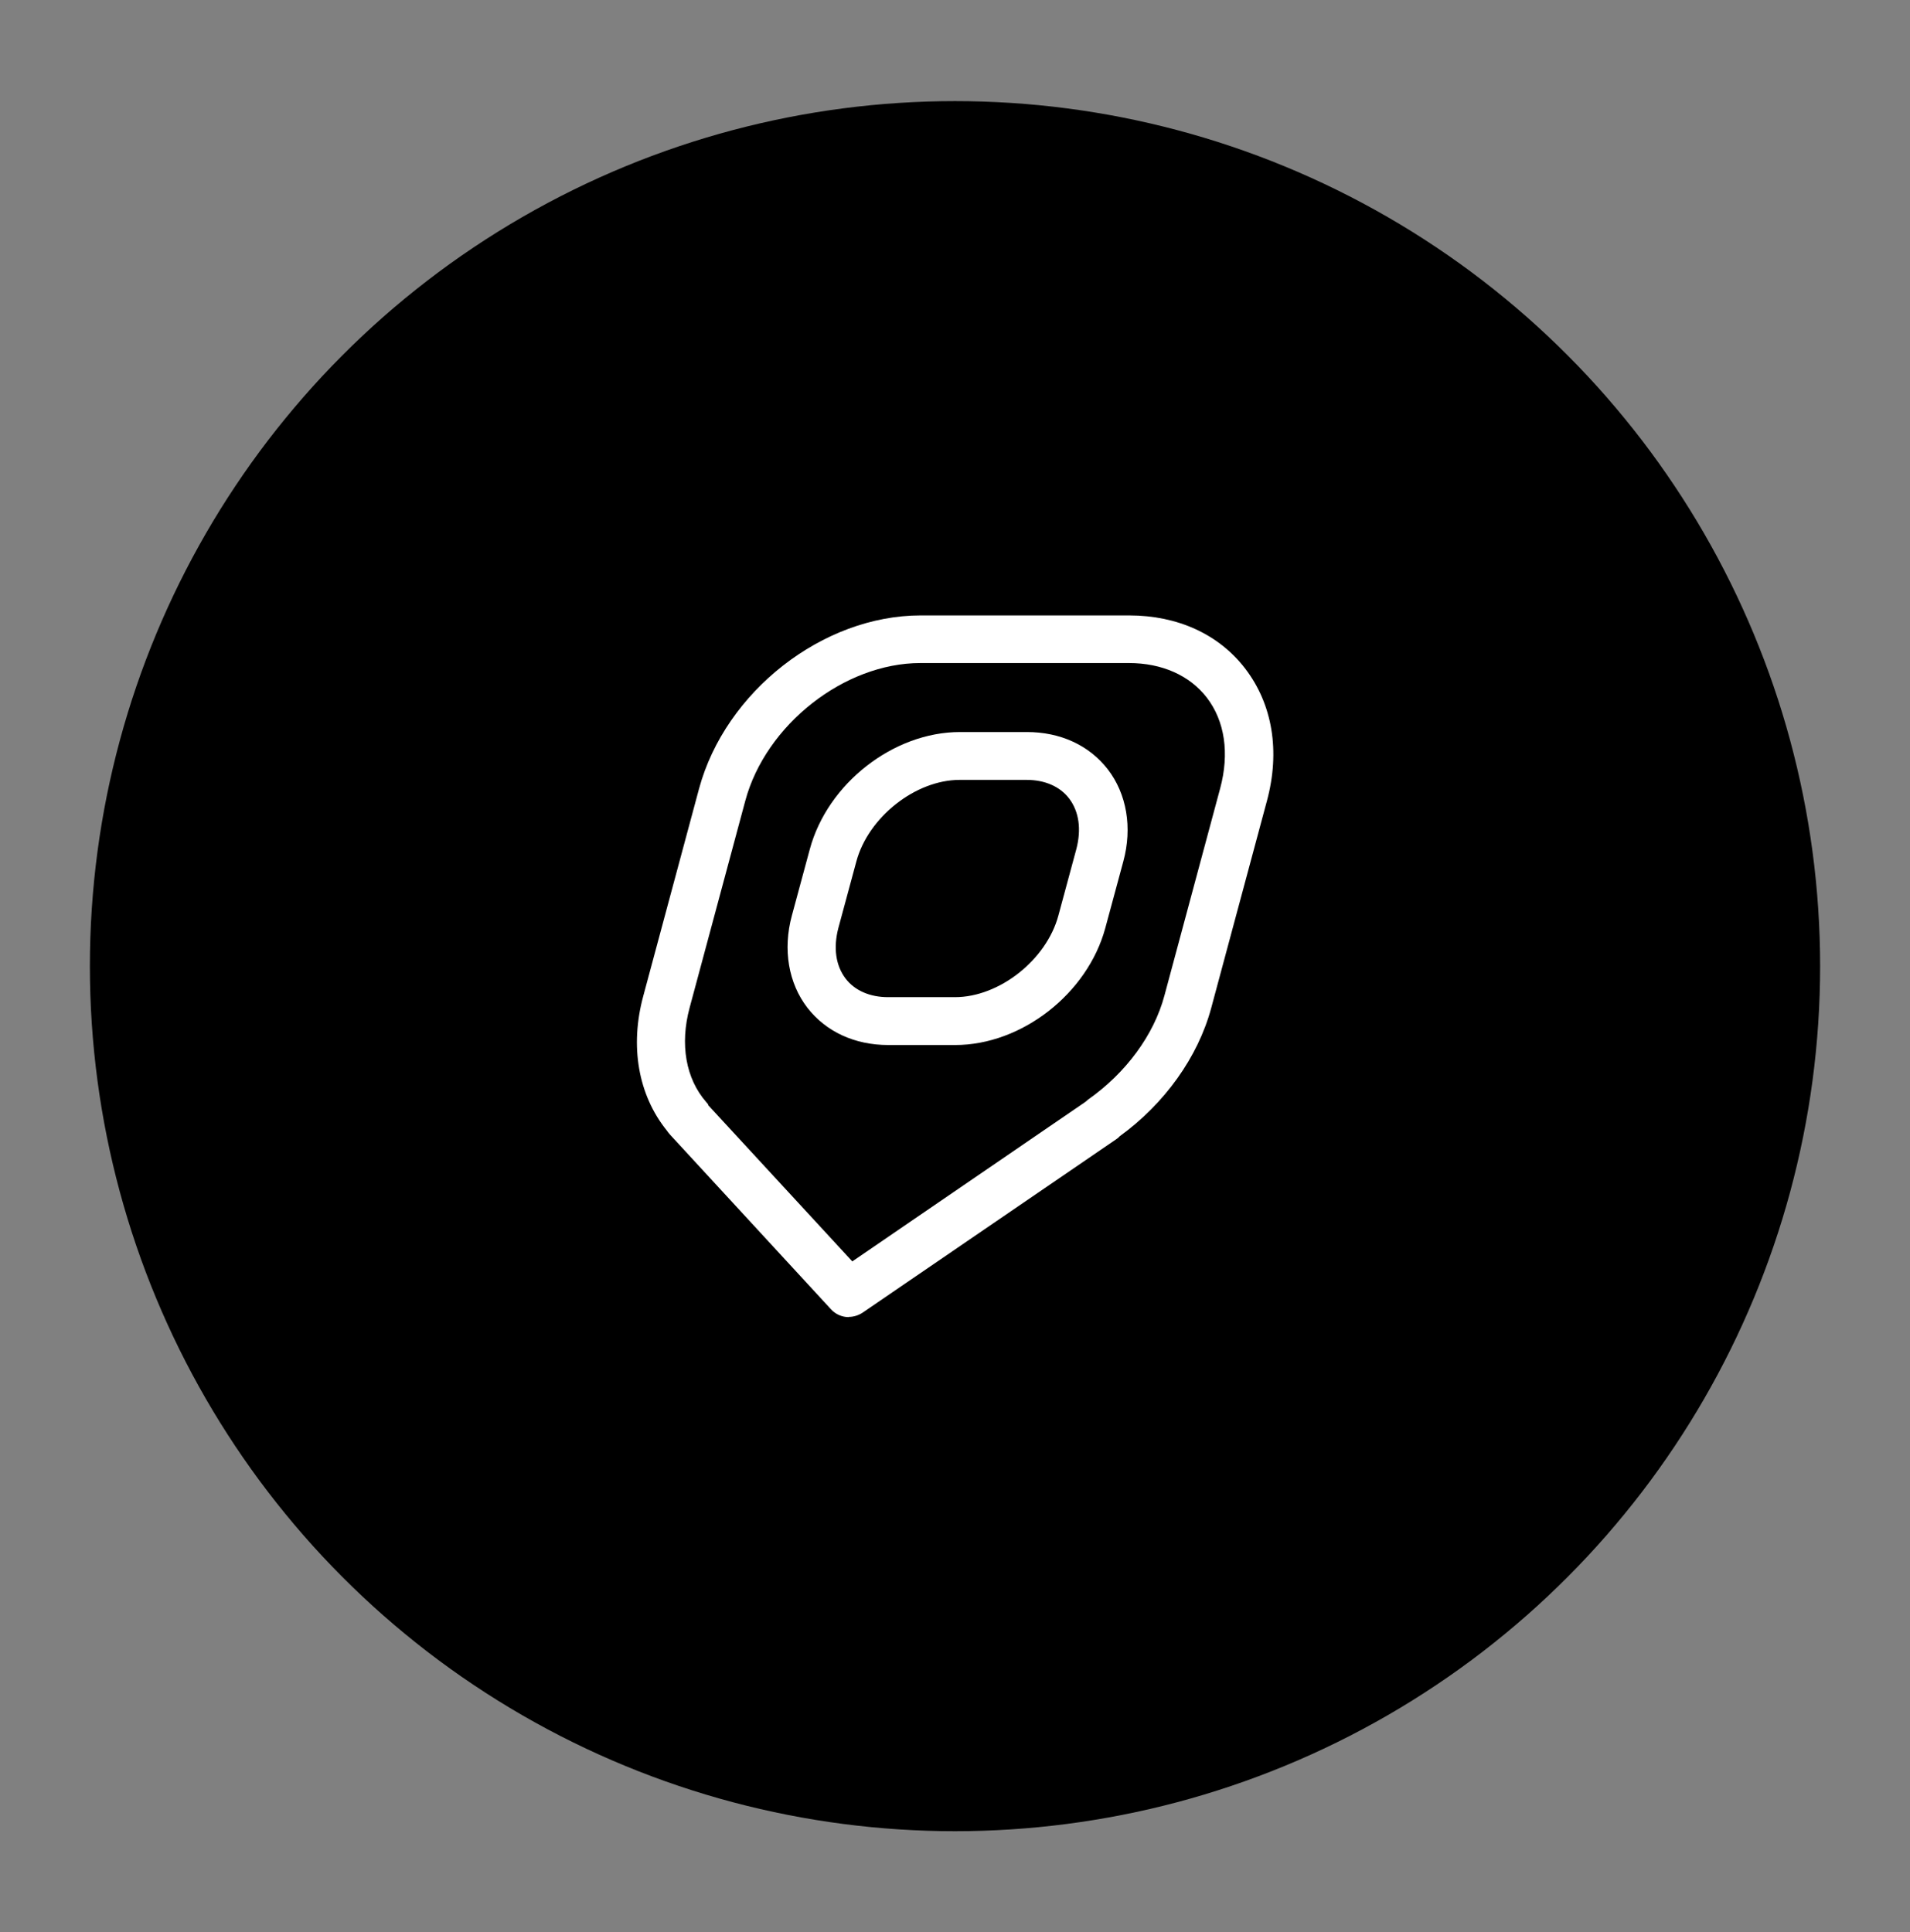 <svg xmlns="http://www.w3.org/2000/svg" id="Calque_1" viewBox="0 0 85 86"><rect x="0" y="0" width="85" height="86" fill="#808080" stroke="none"/><defs><style>      .st0 {        fill: #fff;      }      .st1 {        fill: none;      }    </style></defs><circle cx="42.5" cy="43" r="38.5"></circle><rect class="st1" x="28.33" y="27.38" width="28.33" height="31.24"></rect><g><path class="st0" d="M37.77,58.62c-.29,0-.58-.12-.79-.35l-7.17-7.78c-.05-.06-.1-.12-.14-.18-1.27-1.58-1.65-3.75-1.04-5.99l2.48-9.22c1.17-4.32,5.5-7.71,9.86-7.71h9.28c2.16,0,3.99.84,5.16,2.36,1.22,1.59,1.57,3.68.97,5.9l-2.48,9.22c-.59,2.18-2.07,4.25-4.07,5.7-.04.05-.09.09-.15.13l-11.29,7.72c-.18.12-.4.19-.61.19h0ZM31.51,49.18l6.42,6.96,10.36-7.09s.09-.07.13-.11c1.68-1.18,2.93-2.87,3.4-4.63l2.48-9.22c.42-1.56.21-3-.6-4.05-.76-.98-1.99-1.53-3.46-1.53h-9.28c-3.39,0-6.88,2.75-7.79,6.12l-2.48,9.22c-.44,1.63-.17,3.16.74,4.2.03.04.06.07.09.11h0Z"></path><path class="st0" d="M42.51,46.51h-2.98c-1.49,0-2.77-.59-3.6-1.66-.84-1.09-1.1-2.59-.69-4.1l.8-2.96c.79-2.92,3.72-5.21,6.68-5.21h2.98c1.49,0,2.77.59,3.6,1.66.84,1.09,1.1,2.59.69,4.1l-.8,2.96c-.79,2.92-3.72,5.21-6.68,5.21h0ZM42.71,34.71c-1.97,0-4.07,1.66-4.6,3.63l-.8,2.96c-.23.88-.12,1.67.32,2.25.41.54,1.09.83,1.89.83h2.98c1.97,0,4.07-1.66,4.6-3.63l.8-2.96c.23-.88.12-1.67-.32-2.25-.41-.54-1.09-.83-1.89-.83h-2.98Z"></path></g></svg>